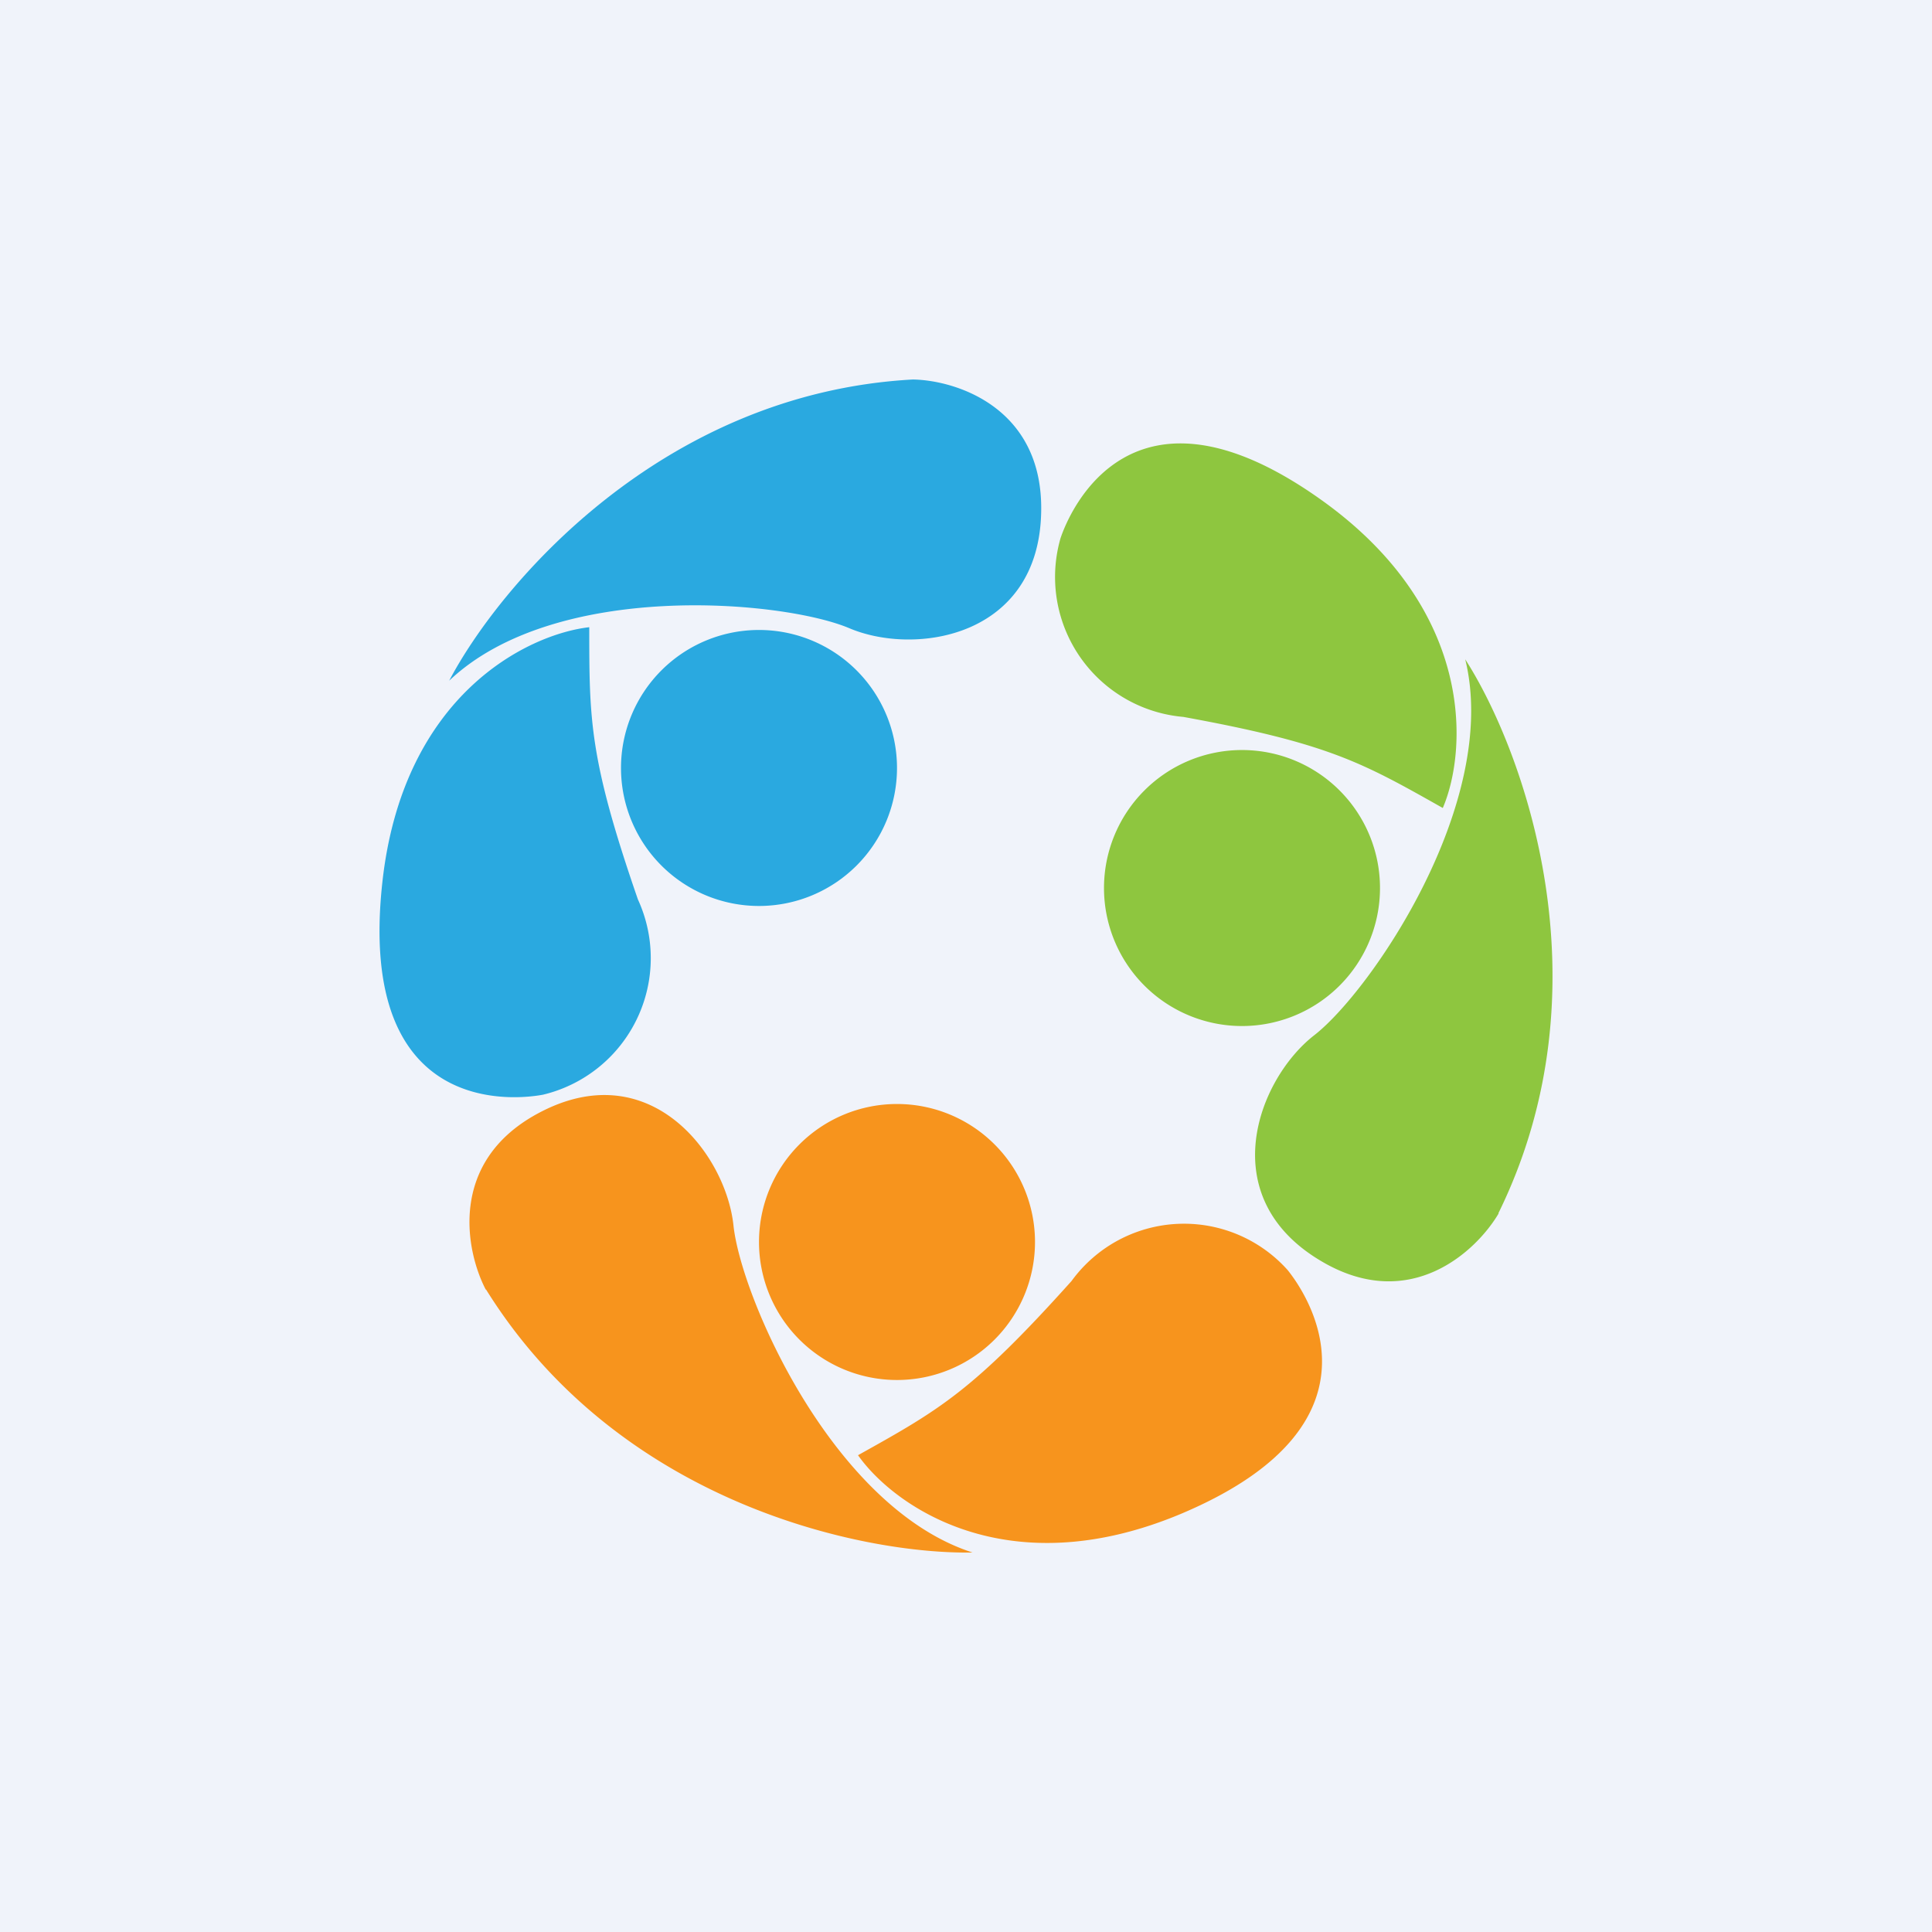 <!-- by Wealthyhood --><svg width="56" height="56" viewBox="0 0 56 56" xmlns="http://www.w3.org/2000/svg"><path fill="#F0F3FA" d="M0 0h56v56H0z"/><path d="M14.09 37.38c3.89 6.25 11.01 7.68 14.1 7.62-4.05-1.3-6.71-7.4-6.93-9.48-.22-2.07-2.44-5-5.68-3.24-2.6 1.41-2.08 3.99-1.5 5.1Zm10.78 4.8c1.02 1.45 4.3 3.82 9.36 1.7 6.31-2.66 3.56-6.49 3.09-7.07a4.03 4.03 0 0 0-6.26.32c-2.87 3.2-3.84 3.74-6.19 5.05ZM26 40a4 4 0 1 0 0-8 4 4 0 0 0 0 8Z" fill="#F7941D"/><path d="M41.82 23.42c.7-1.63.97-5.7-3.48-8.9-5.57-4-7.36.36-7.6 1.08a4.07 4.07 0 0 0 3.56 5.18c4.22.77 5.18 1.32 7.52 2.64Zm1.61 11.75c3.25-6.61.71-13.46-.96-16.06 1.02 4.14-2.74 9.63-4.38 10.9-1.64 1.28-2.95 4.72.25 6.57 2.55 1.48 4.46-.32 5.1-1.41ZM36 29.74a4 4 0 1 0 0-8 4 4 0 0 0 0 8Z" fill="#8EC63F"/><path d="M26.46 11c-7.32.4-12 5.99-13.44 8.73 3.09-2.93 9.69-2.33 11.6-1.52 1.91.81 5.53.27 5.56-3.43.03-2.97-2.47-3.76-3.72-3.78Zm-9.38 7.18c-1.76.2-5.41 1.94-6 7.42-.74 6.84 3.92 6.27 4.66 6.13a4.07 4.07 0 0 0 2.75-5.66c-1.41-4.08-1.41-5.2-1.41-7.89ZM22 26.26a4 4 0 1 0 0-8 4 4 0 0 0 0 8Z" fill="#2AA9E0"/></svg>